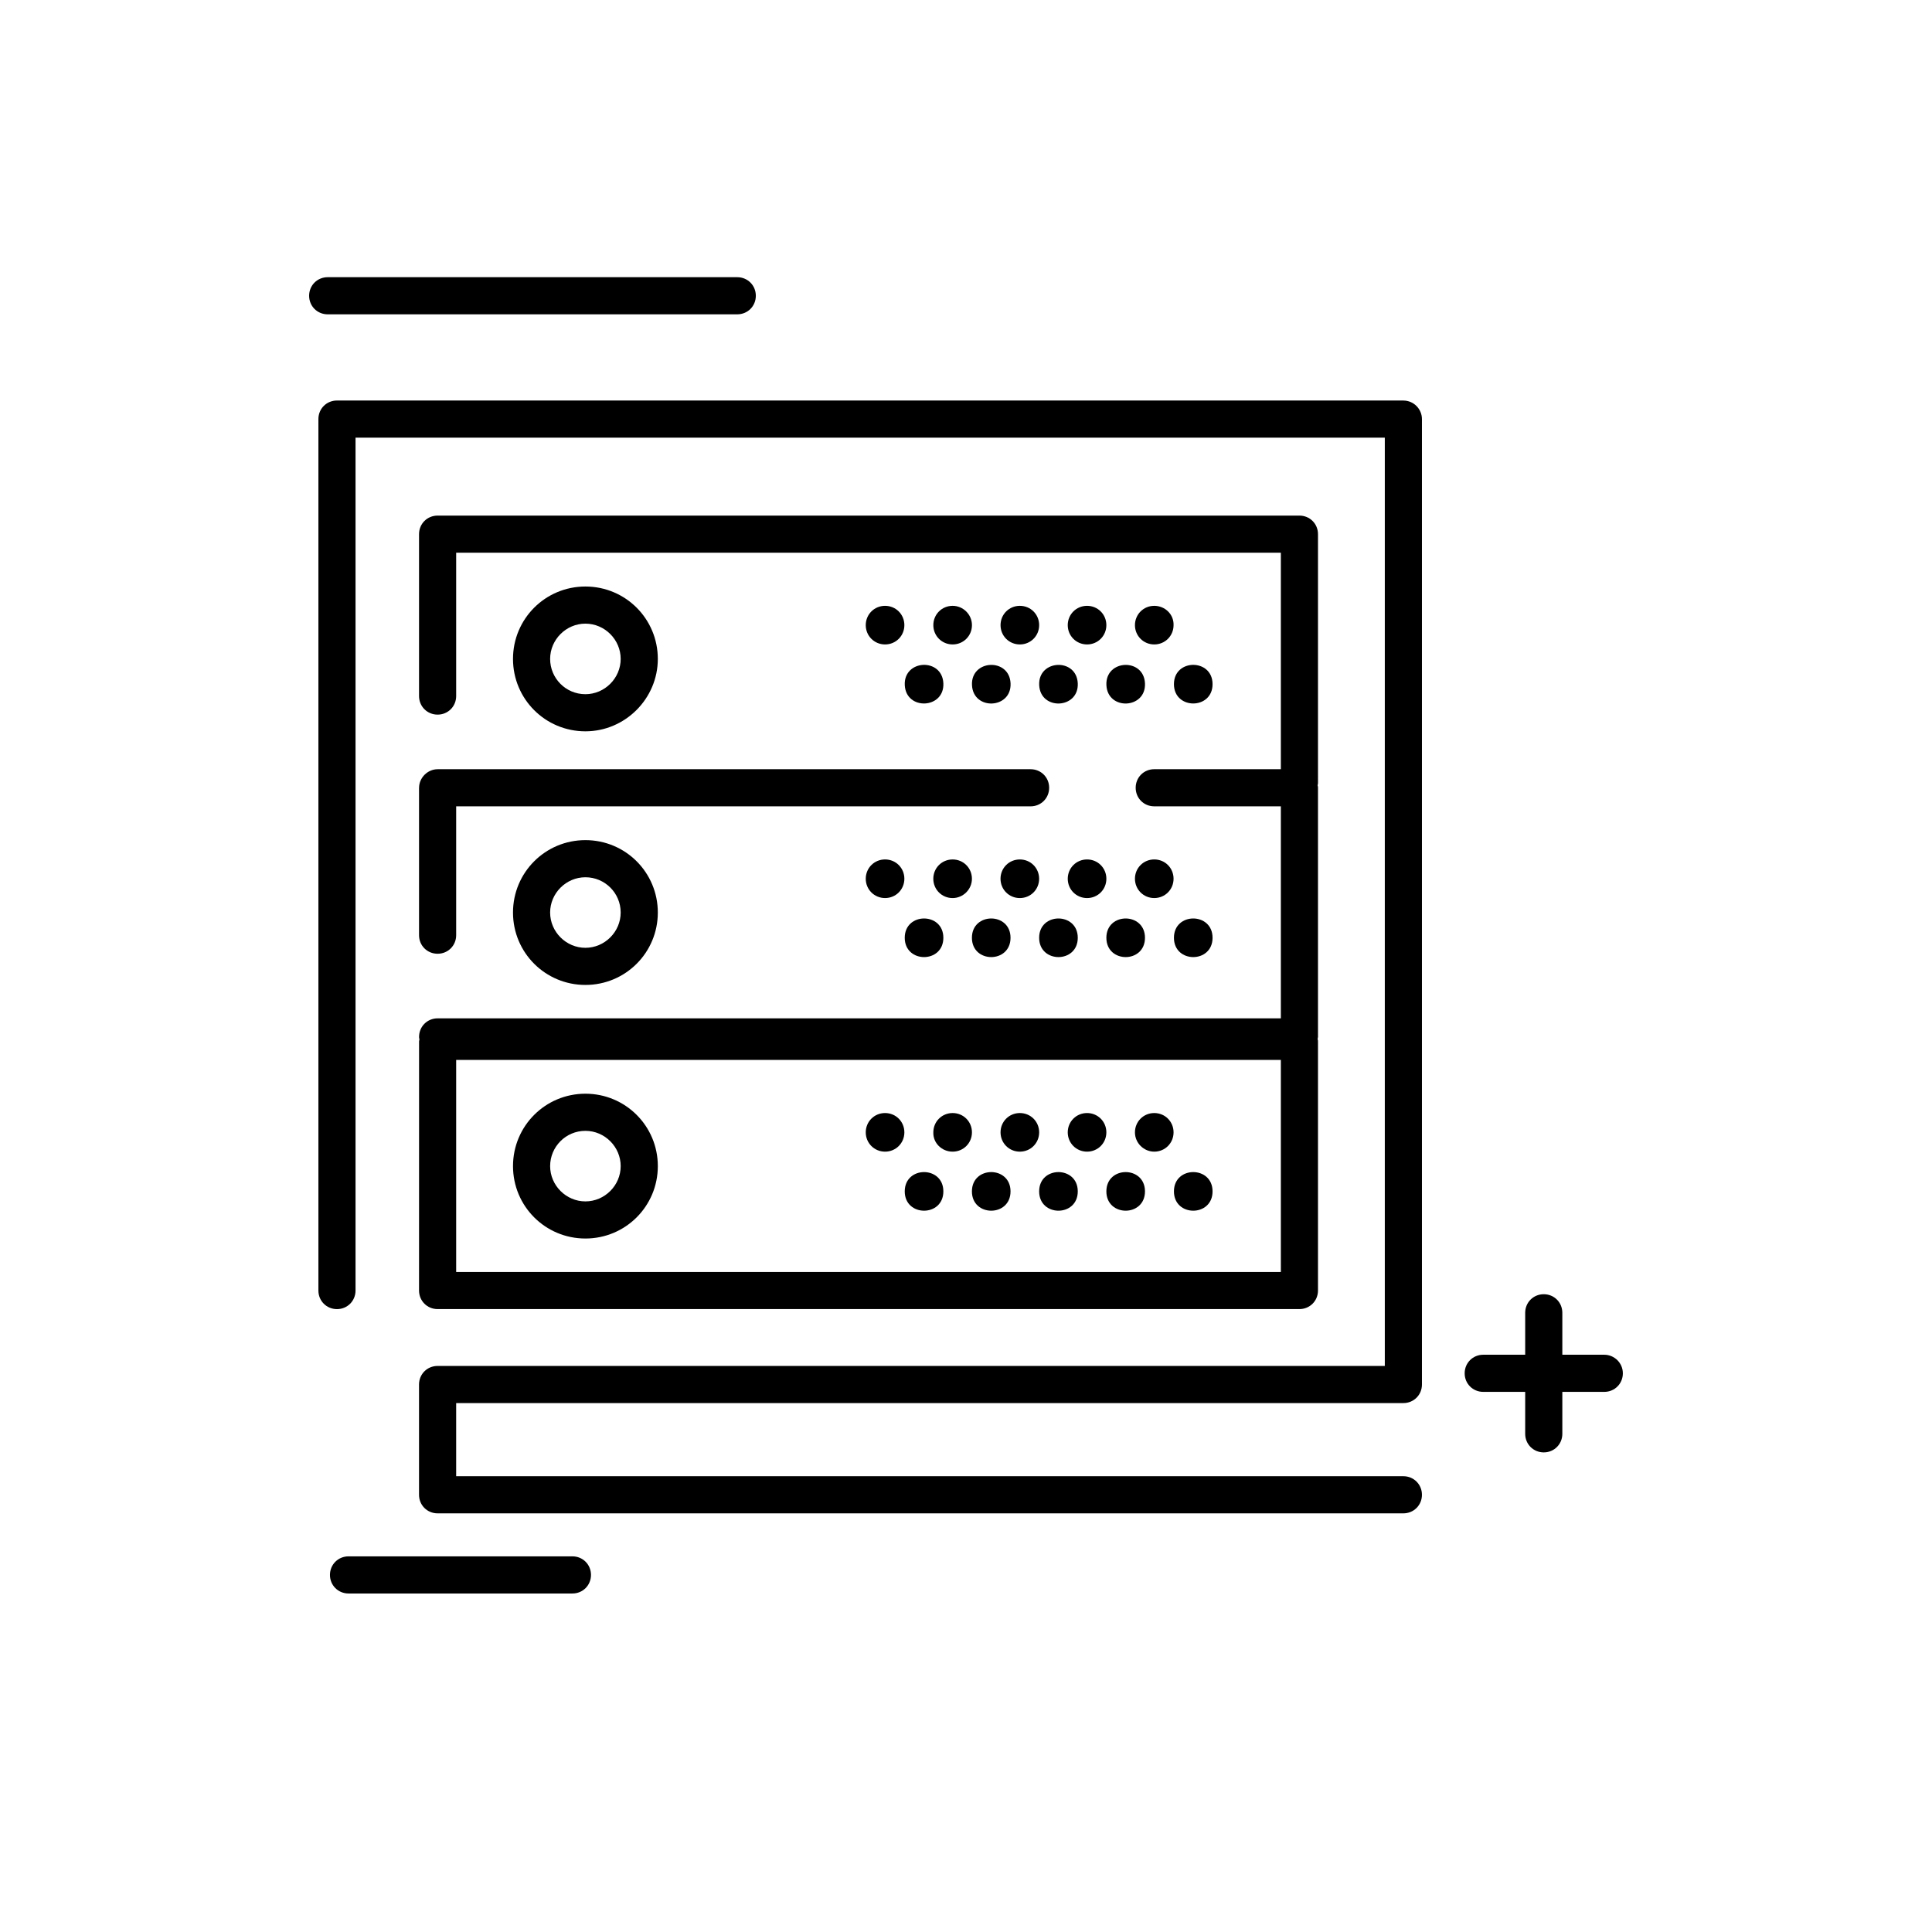 <?xml version="1.0" encoding="UTF-8"?>
<!-- Uploaded to: ICON Repo, www.svgrepo.com, Generator: ICON Repo Mixer Tools -->
<svg fill="#000000" width="800px" height="800px" version="1.1" viewBox="144 144 512 512" xmlns="http://www.w3.org/2000/svg">
 <g>
  <path d="m318.33 318.62c0-10.625-8.562-19.188-19.191-19.188-10.625 0-19.188 8.562-19.188 19.188 0 10.629 8.562 19.188 19.188 19.188 10.531 0 19.191-8.66 19.191-19.188zm-28.539 0c0-5.117 4.231-9.348 9.348-9.348 5.117 0 9.348 4.231 9.348 9.348 0 5.117-4.231 9.348-9.348 9.348-5.215 0-9.348-4.231-9.348-9.348z"/>
  <path d="m378.55 304.55c-2.852 0-5.117 2.262-5.117 5.117 0 2.852 2.266 5.117 5.117 5.117 2.856 0 5.117-2.266 5.117-5.117 0-2.856-2.262-5.117-5.117-5.117z"/>
  <path d="m396.46 304.55c-2.856 0-5.117 2.262-5.117 5.117 0 2.852 2.262 5.117 5.117 5.117 2.852 0 5.117-2.266 5.117-5.117 0-2.856-2.363-5.117-5.117-5.117z"/>
  <path d="m414.27 304.55c-2.852 0-5.117 2.262-5.117 5.117 0 2.852 2.266 5.117 5.117 5.117 2.856 0 5.117-2.266 5.117-5.117 0-2.856-2.262-5.117-5.117-5.117z"/>
  <path d="m432.08 304.55c-2.856 0-5.117 2.262-5.117 5.117 0 2.852 2.262 5.117 5.117 5.117 2.852 0 5.117-2.266 5.117-5.117 0-2.856-2.266-5.117-5.117-5.117z"/>
  <path d="m449.89 304.55c-2.852 0-5.117 2.262-5.117 5.117 0 2.852 2.266 5.117 5.117 5.117 2.856 0 5.117-2.266 5.117-5.117 0.098-2.856-2.262-5.117-5.117-5.117z"/>
  <path d="m394 325.08c0.309 6.816-9.918 7.281-10.227 0.465-0.309-6.816 9.914-7.277 10.227-0.465" fill-rule="evenodd"/>
  <path d="m411.81 325.09c0.309 6.816-9.914 7.277-10.223 0.461-0.309-6.812 9.914-7.277 10.223-0.461" fill-rule="evenodd"/>
  <path d="m429.62 325.09c0.309 6.816-9.914 7.281-10.223 0.465-0.312-6.816 9.914-7.281 10.223-0.465" fill-rule="evenodd"/>
  <path d="m447.43 325.09c0.312 6.816-9.914 7.281-10.223 0.465-0.309-6.816 9.914-7.277 10.223-0.465" fill-rule="evenodd"/>
  <path d="m465.34 325.31c0 6.824-10.234 6.824-10.234 0 0-6.82 10.234-6.82 10.234 0" fill-rule="evenodd"/>
  <path d="m569.15 503.02h-11.117v-11.117c0-2.758-2.168-4.922-4.922-4.922s-4.922 2.164-4.922 4.922v11.117h-11.117c-2.754 0-4.922 2.164-4.922 4.922 0 2.754 2.168 4.918 4.922 4.918h11.117v11.121c0 2.754 2.168 4.918 4.922 4.918s4.922-2.164 4.922-4.918v-11.121h11.117c2.754 0 4.922-2.164 4.922-4.918 0-2.758-2.266-4.922-4.922-4.922z"/>
  <path d="m255.05 352.77v39.066c0 2.754 2.164 4.918 4.922 4.918 2.754 0 4.918-2.164 4.918-4.918v-34.145h152.23c2.754 0 4.918-2.164 4.918-4.922 0-2.754-2.164-4.918-4.918-4.918h-157.14c-2.66 0-4.922 2.262-4.922 4.918z"/>
  <path d="m255.05 486c0 2.754 2.164 4.922 4.922 4.922h228.39c2.754 0 4.918-2.168 4.918-4.922v-66.027c0-0.195 0-0.391-0.098-0.59 0-0.195 0.098-0.395 0.098-0.59v-66.027c0-0.195 0-0.395-0.098-0.59 0-0.195 0.098-0.395 0.098-0.59v-66.027c0-2.754-2.164-4.918-4.918-4.918h-228.39c-2.758 0-4.922 2.164-4.922 4.918v42.902c0 2.754 2.164 4.922 4.922 4.922 2.754 0 4.918-2.168 4.918-4.922v-37.98h218.55v57.367h-33.555c-2.754 0-4.918 2.164-4.918 4.918 0 2.758 2.164 4.922 4.918 4.922h33.555v56.184h-223.46c-2.758 0-4.922 2.168-4.922 4.922 0 0.195 0 0.395 0.098 0.59 0 0.199-0.098 0.395-0.098 0.59zm228.48-4.918h-218.64v-56.188h218.55v56.188z"/>
  <path d="m515.91 250.14h-282.61c-2.754 0-4.922 2.164-4.922 4.918v230.95c0 2.754 2.168 4.922 4.922 4.922s4.918-2.168 4.918-4.922v-226.02h272.77v246h-251.02c-2.758 0-4.922 2.164-4.922 4.918v29.227c0 2.754 2.164 4.918 4.922 4.918h255.94c2.754 0 4.922-2.164 4.922-4.918s-2.168-4.922-4.922-4.922h-251.02v-19.383h251.02c2.754 0 4.922-2.164 4.922-4.922v-255.84c0-2.656-2.168-4.918-4.922-4.918z"/>
  <path d="m279.95 385.83c0 10.629 8.562 19.188 19.188 19.188 10.629 0 19.191-8.559 19.191-19.188 0-10.625-8.562-19.188-19.191-19.188-10.625 0-19.188 8.562-19.188 19.188zm28.535 0c0 5.117-4.231 9.348-9.348 9.348-5.117 0-9.348-4.231-9.348-9.348s4.231-9.348 9.348-9.348c5.117 0 9.348 4.133 9.348 9.348z"/>
  <path d="m378.55 371.76c-2.852 0-5.117 2.262-5.117 5.117 0 2.852 2.266 5.117 5.117 5.117 2.856 0 5.117-2.266 5.117-5.117 0-2.856-2.262-5.117-5.117-5.117z"/>
  <path d="m401.57 376.88c0-2.856-2.266-5.117-5.117-5.117-2.856 0-5.117 2.262-5.117 5.117 0 2.852 2.262 5.117 5.117 5.117 2.754 0 5.117-2.266 5.117-5.117z"/>
  <path d="m419.38 376.88c0-2.856-2.262-5.117-5.117-5.117-2.852 0-5.117 2.262-5.117 5.117 0 2.852 2.266 5.117 5.117 5.117 2.856 0 5.117-2.266 5.117-5.117z"/>
  <path d="m437.2 376.88c0-2.856-2.266-5.117-5.117-5.117-2.856 0-5.117 2.262-5.117 5.117 0 2.852 2.262 5.117 5.117 5.117 2.852 0 5.117-2.266 5.117-5.117z"/>
  <path d="m449.89 371.76c-2.852 0-5.117 2.262-5.117 5.117 0 2.852 2.266 5.117 5.117 5.117 2.856 0 5.117-2.266 5.117-5.117 0-2.856-2.262-5.117-5.117-5.117z"/>
  <path d="m394 392.52c0 6.824-10.234 6.824-10.234 0 0-6.82 10.234-6.82 10.234 0" fill-rule="evenodd"/>
  <path d="m411.8 392.52c0 6.824-10.23 6.824-10.23 0 0-6.82 10.23-6.82 10.23 0" fill-rule="evenodd"/>
  <path d="m429.62 392.52c0 6.824-10.234 6.824-10.234 0 0-6.82 10.234-6.82 10.234 0" fill-rule="evenodd"/>
  <path d="m447.43 392.52c0 6.824-10.23 6.824-10.23 0 0-6.82 10.23-6.82 10.23 0" fill-rule="evenodd"/>
  <path d="m465.34 392.52c0 6.824-10.234 6.824-10.234 0 0-6.82 10.234-6.82 10.234 0" fill-rule="evenodd"/>
  <path d="m339.38 227.3c2.758 0 4.922-2.164 4.922-4.918 0-2.758-2.164-4.922-4.922-4.922h-108.54c-2.754 0-4.918 2.164-4.918 4.922 0 2.754 2.164 4.918 4.918 4.918z"/>
  <path d="m295.7 556.45h-59.336c-2.754 0-4.922 2.168-4.922 4.922s2.168 4.922 4.922 4.922h59.336c2.754 0 4.918-2.168 4.918-4.922s-2.164-4.922-4.918-4.922z"/>
  <path d="m299.14 472.22c10.629 0 19.191-8.559 19.191-19.188 0-10.625-8.562-19.188-19.191-19.188-10.625 0-19.188 8.562-19.188 19.188 0 10.629 8.562 19.188 19.188 19.188zm0-28.535c5.117 0 9.348 4.231 9.348 9.348 0 5.117-4.231 9.348-9.348 9.348-5.117 0-9.348-4.231-9.348-9.348 0-5.117 4.133-9.348 9.348-9.348z"/>
  <path d="m378.55 449.2c2.856 0 5.117-2.266 5.117-5.117 0-2.856-2.262-5.117-5.117-5.117-2.852 0-5.117 2.262-5.117 5.117 0 2.852 2.266 5.117 5.117 5.117z"/>
  <path d="m396.46 449.2c2.852 0 5.117-2.266 5.117-5.117 0-2.856-2.266-5.117-5.117-5.117-2.856 0-5.117 2.262-5.117 5.117-0.098 2.852 2.262 5.117 5.117 5.117z"/>
  <path d="m414.27 449.2c2.856 0 5.117-2.266 5.117-5.117 0-2.856-2.262-5.117-5.117-5.117-2.852 0-5.117 2.262-5.117 5.117 0 2.852 2.266 5.117 5.117 5.117z"/>
  <path d="m432.08 449.2c2.852 0 5.117-2.266 5.117-5.117 0-2.856-2.266-5.117-5.117-5.117-2.856 0-5.117 2.262-5.117 5.117 0 2.852 2.262 5.117 5.117 5.117z"/>
  <path d="m449.89 449.2c2.856 0 5.117-2.266 5.117-5.117 0-2.856-2.262-5.117-5.117-5.117-2.852 0-5.117 2.262-5.117 5.117 0 2.852 2.363 5.117 5.117 5.117z"/>
  <path d="m394 459.73c0 6.824-10.234 6.824-10.234 0 0-6.82 10.234-6.82 10.234 0" fill-rule="evenodd"/>
  <path d="m411.8 459.73c0 6.824-10.23 6.824-10.23 0 0-6.82 10.23-6.82 10.23 0" fill-rule="evenodd"/>
  <path d="m429.62 459.73c0 6.824-10.234 6.824-10.234 0 0-6.82 10.234-6.82 10.234 0" fill-rule="evenodd"/>
  <path d="m447.43 459.73c0 6.824-10.23 6.824-10.23 0 0-6.82 10.23-6.82 10.23 0" fill-rule="evenodd"/>
  <path d="m465.34 459.73c0 6.824-10.234 6.824-10.234 0 0-6.82 10.234-6.82 10.234 0" fill-rule="evenodd"/>
 </g>
</svg>